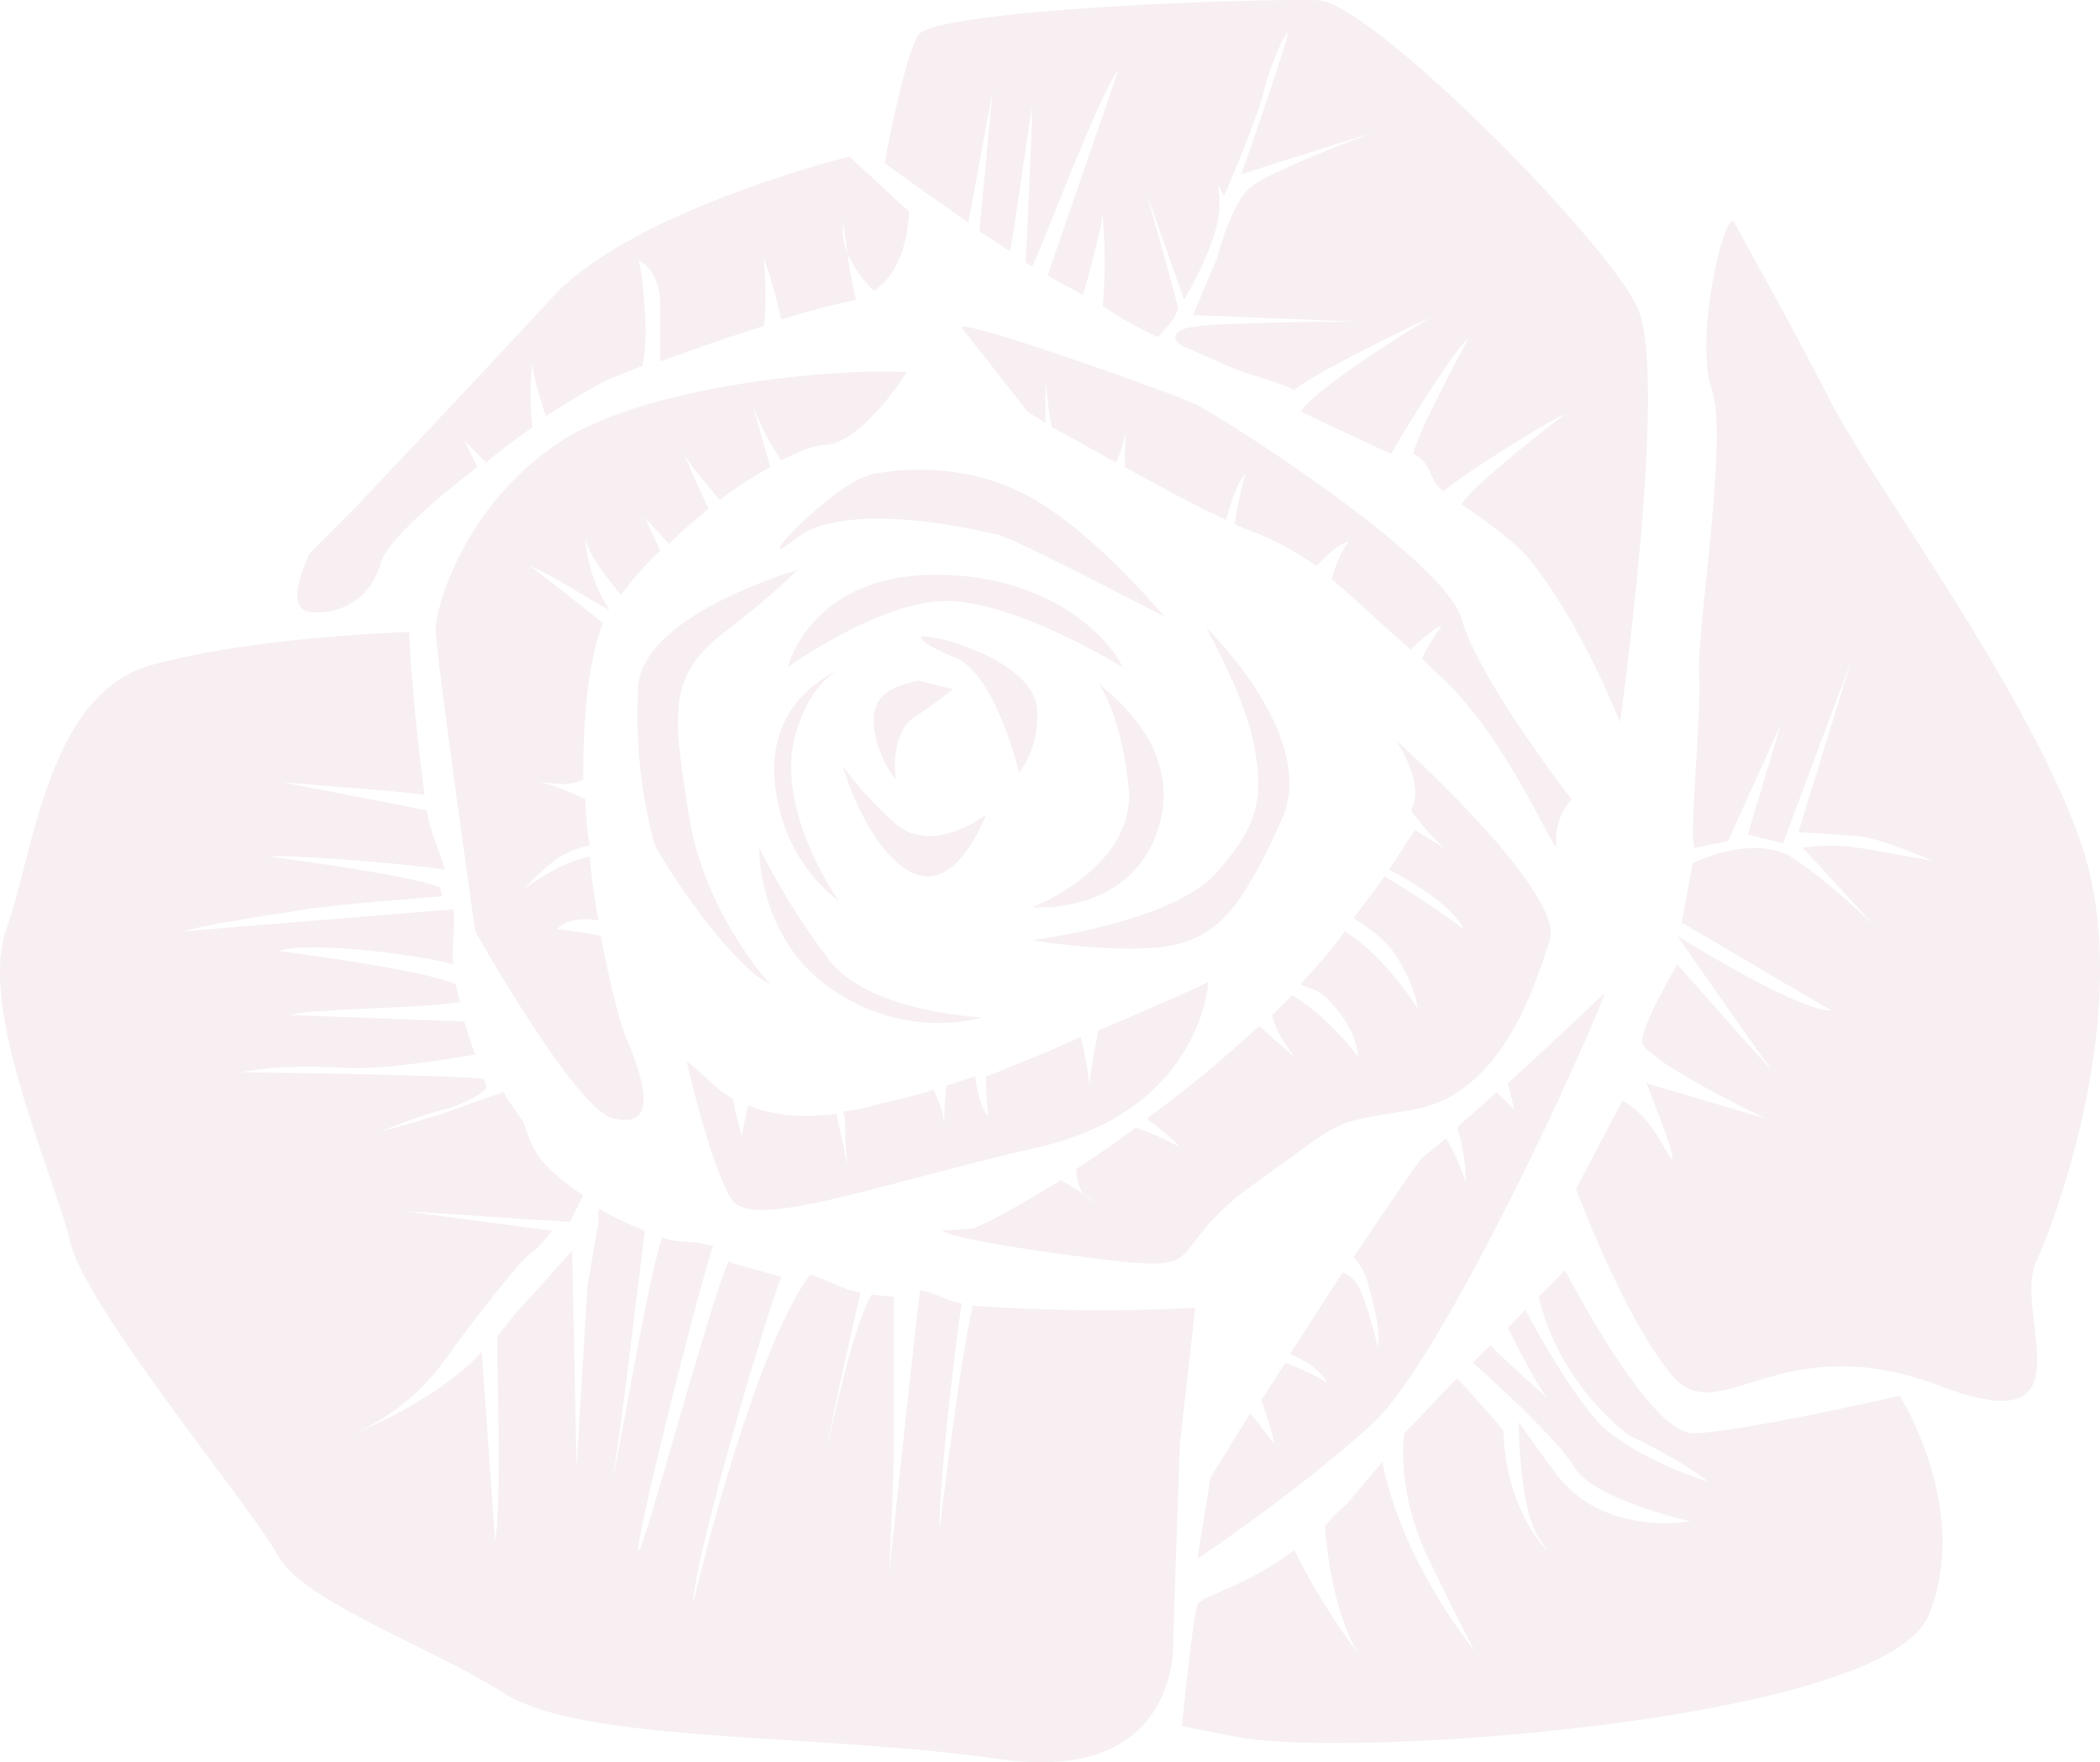 <svg id="radicchio" xmlns="http://www.w3.org/2000/svg" width="428.932" height="360" viewBox="0 0 428.932 360">
  <path id="Tracciato_1" data-name="Tracciato 1" d="M285.467,10.351c1.8,3.6,10.792,19.336,19.336,35.975,8.544,17.088,42.27,61.607,52.163,93.084,9.443,31.478-4.946,72.4-9.893,83.191s12.141,37.773-20.236,25.182c-32.827-12.141-44.519,9.893-54.412-2.248s-19.336-37.773-19.336-37.773l9.443-17.987s4.047,1.349,8.544,9.443c5.4,9.443-3.6-13.041-3.6-13.041l24.283,7.195s-25.182-12.141-25.182-15.739,7.195-15.739,7.195-15.739,19.786,22.484,19.336,21.585c-3.148-4.047-19.336-27.431-19.336-27.431s24.283,15.289,31.478,15.289L274.674,153.35l2.248-12.141s12.591-6.3,20.685-.9,16.638,13.94,16.638,13.94l-14.84-16.189a38.821,38.821,0,0,1,11.242,0c5.846.9,15.289,2.7,15.289,2.7s-10.343-4.5-14.39-4.947c-3.6-.45-13.041-.9-13.041-.9L309.3,99.838l-13.94,37.324-7.195-1.8,6.745-22.484-10.792,23.833-6.745,1.349c-1.349-.9,1.349-27.88.9-35.075-.9-7.195,5.846-47.217,2.7-58.009-4.047-10.792,2.7-38.223,4.5-34.626m-142.1,57.11C155.958,75.105,169,90.844,169,90.844S138.87,75.105,135.272,74.206s-31.478-7.645-41.821.9C83.109,83.2,102,62.514,110.09,61.615c7.645-1.349,20.685-1.8,33.277,5.846M93.9,81.4s-31.478,8.994-32.377,23.833a103.07,103.07,0,0,0,3.148,31.478c.9,3.148,15.739,25.632,23.833,29.229,0,0-13.49-14.39-16.638-34.626s-4.5-27.88,6.745-36.874C89.854,85.9,93.9,81.4,93.9,81.4m83.641,11.692s23.383,22.484,15.289,39.572C184.738,150.2,180.241,156.5,169,158.3c-11.242,1.349-26.981-1.349-26.981-1.349s28.33-3.6,37.324-13.491,9.893-15.739,8.094-25.632c-1.349-9.443-9.893-24.733-9.893-24.733" transform="translate(68.825 35.123)" fill="rgba(138,16,62,0.07)"/>
  <path id="Tracciato_2" data-name="Tracciato 2" d="M66.9,81.861s-.45,18.887,15.289,29.229,30.129,5.4,30.129,5.4-23.384-.9-31.478-12.141A147.049,147.049,0,0,1,66.9,81.861m5.846-36.874S77.244,26.1,102.876,26.1,139.75,41.389,141.1,44.987c0,0-20.236-12.591-34.626-13.491-13.94-.9-33.726,13.491-33.726,13.491m63.405,3.148c.9,1.349,17.987,12.591,12.141,30.129S122.662,94,122.662,94s20.236-7.645,19.786-23.384c-1.349-15.739-6.3-22.484-6.3-22.484m-52.613-2.7s-14.84,5.4-13.49,22.484S83.09,92.653,83.09,92.653,68.7,72.417,75,56.678c3.148-9.443,8.544-11.242,8.544-11.242" transform="translate(88.181 91.323)" fill="rgba(138,16,62,0.07)"/>
  <path id="Tracciato_3" data-name="Tracciato 3" d="M220.771,130c5.4,0,22.484,5.846,23.383,14.39a19.1,19.1,0,0,1-3.6,13.491s-4.5-19.336-12.591-23.384c-8.994-3.6-7.195-4.5-7.195-4.5m-16.189,26.531c2.248,8.094,8.994,21.585,16.638,22.484s12.591-12.591,12.591-12.591-10.343,8.094-17.987,2.248a74.436,74.436,0,0,1-11.242-12.141M219.872,139c-2.248.9-8.994,1.349-8.994,8.094s4.5,12.141,4.5,12.141-1.349-8.994,3.6-12.591c5.4-3.6,8.094-5.846,8.094-5.846l-7.195-1.8Zm-65.2,107.924a94.057,94.057,0,0,0,9.443,4.5c-.45,3.148-5.4,45.868-6.745,51.264,1.349-4.5,7.645-43.17,10.343-49.915,3.148,1.349,6.3.45,10.343,1.8-2.7,7.645-15.289,57.559-15.289,62.056s14.39-49.915,18.437-58.909c2.248.9,4.946,1.349,7.645,2.248l3.148.9c-3.6,8.994-17.987,58.459-17.987,66.553,0,0,11.692-50.365,23.833-67,3.6.9,6.745,3.148,10.343,3.6,0,0-5.846,25.182-6.745,31.478,0,0,4.947-24.283,8.994-31.028l4.5.45v30.129c0,10.792-.9,24.283-.9,26.082,0,0,4.5-42.27,6.3-57.559,3.148.45,5.4,2.248,8.544,2.7-1.349,7.645-4.947,40.022-4.5,45.868,0,0,4.047-34.176,6.745-45.418a367.415,367.415,0,0,0,45.418.45l-3.148,27.88-1.349,39.572s2.248,30.129-35.525,24.733c-37.324-5.4-84.99-3.148-101.179-13.49-16.638-10.343-41.371-18.887-46.317-28.33-5.4-9.893-39.122-50.365-42.27-63.855S27.857,206.448,33.7,189.81s8.544-48.116,29.679-53.962S116,129.1,116,129.1c0,2.248.9,16.638,3.148,33.277-5.846-.9-26.981-2.248-29.679-2.7l30.129,5.846c.45,4.047,2.7,8.094,3.6,12.141-4.5-.9-30.578-3.148-35.975-2.7,0,0,28.33,3.6,35.075,6.3l.45,1.8c-4.5.45-24.283,1.8-30.578,3.148,0,0-15.739,2.248-22.484,4.047l55.311-4.5c.45,3.6-.45,8.094,0,11.242-5.846-1.8-30.129-4.946-35.525-2.7,0,0,28.78,3.6,35.975,6.745l.9,3.6C120.492,206,95.31,206,91.712,207.348l35.525,1.349c.9,2.7,1.349,4.5,2.248,6.745-3.148.45-17.987,3.148-26.531,2.7-13.94-.9-21.135.9-21.135.9s40.022.45,49.465,1.349l.45,1.8c-.9,1.349-3.6,2.7-7.195,4.047a96.348,96.348,0,0,0-14.39,4.947s13.041-3.6,14.84-4.5l10.343-3.6c.45,1.349,2.7,4.047,4.047,6.3,1.8,4.947,2.248,8.094,12.141,14.84l-2.7,5.4-34.176-2.248,30.578,4.047-2.7,3.148-3.148,2.7s-7.195,8.094-16.189,20.685a45.92,45.92,0,0,1-21.585,16.189s18.887-6.745,29.229-17.987l2.7,38.673c1.349-7.195.45-33.277.45-41.821l3.6-4.5,4.047-4.5,7.645-8.544.9,44.069,2.248-36.874,2.248-13.041v-2.7Zm208.653-99.38s-8.094-20.685-18.887-33.726c-2.7-3.148-9.443-8.094-13.491-10.792,2.7-4.5,21.135-18.437,21.135-18.437-2.7.9-22.034,13.041-24.733,15.739-3.148-1.8-2.248-5.846-6.3-7.645,1.349-5.4,11.242-23.384,11.242-23.384-1.8.45-13.491,19.336-15.739,23.384-4.047-1.8-13.491-6.3-18.437-8.544,2.7-4.947,26.531-19.336,26.531-19.336-3.148,1.349-24.283,11.692-27.88,14.84-5.846-2.7-9.443-2.7-16.638-6.3-2.248-.9-4.047-1.8-6.3-2.7,0,0-3.6-2.248.9-3.6S309.809,65.7,309.809,65.7l-33.726-1.349,4.947-11.692s2.7-10.792,6.745-14.39c4.5-3.6,25.182-11.242,25.182-11.242l-26.981,8.544s9.443-26.981,9.443-28.78c0-.9-3.148,4.947-4.947,12.141-2.248,8.094-8.094,21.135-8.094,21.135L271.586,16.682s10.343,12.141,9.893,26.082c-.45,7.195-7.195,18.437-7.195,18.437l-7.645-21.585s5.846,20.685,6.3,22.934c.45,1.349-2.248,4.5-4.047,6.3a90.521,90.521,0,0,1-11.242-6.3,110.984,110.984,0,0,0,0-18.437c-.45,2.7-2.7,11.692-4.047,16.189-2.248-1.349-4.947-2.7-7.195-4.047l14.39-41.821c-3.148,3.148-14.84,34.176-17.538,40.022l-1.349-.9c.45-8.544,1.349-29.679,1.349-31.928-.45,2.248-3.148,21.585-4.5,29.679-2.248-1.349-4.047-2.7-6.3-4.047l2.7-28.78-4.946,26.981c-10.343-7.195-17.088-12.141-17.088-12.141s3.6-20.236,6.745-26.082c3.148-5.4,70.6-7.645,81.842-7.195,11.242.9,59.358,49.465,65.2,62.956,6.3,13.94-3.6,84.54-3.6,84.54M319.252,292.787c3.6-3.6,7.195-7.645,10.792-11.242,0,0,9.443,10.343,9.443,10.792.45,15.739,8.544,24.283,8.994,24.283a5.564,5.564,0,0,1-.9-1.349c-4.947-4.946-4.947-24.733-4.947-24.733s6.3,8.994,8.544,11.692c9.893,11.692,26.531,8.544,26.531,8.544s-20.236-4.5-23.833-11.242c-3.6-5.846-18.437-19.336-20.685-21.135l3.6-3.6c4.947,4.946,11.692,10.792,11.692,10.792-2.248-2.7-6.3-10.792-8.094-14.39l3.6-3.6c4.047,7.645,10.792,18.887,15.739,23.833,8.094,7.195,21.585,11.242,21.585,11.242-6.3-4.947-16.189-9.443-16.189-9.443a53.948,53.948,0,0,1-12.141-13.49,50.409,50.409,0,0,1-6.3-14.84l5.4-5.4s17.088,33.277,26.082,33.277,42.27-7.645,42.27-7.645,14.84,23.384,5.846,44.968-118.716,29.229-141.2,24.733L273.834,352.6s2.248-22.484,3.148-24.733c.45-1.8,9.893-3.6,19.786-11.242a135.154,135.154,0,0,0,13.041,21.135c-4.5-7.645-6.3-18.887-6.745-26.082a42.4,42.4,0,0,1,4.5-4.5c2.248-2.7,4.5-5.4,7.195-8.544,4.047,20.685,18.887,38.673,18.887,38.673s-3.6-6.745-9.893-19.786c-5.4-11.692-4.947-22.034-4.5-24.733" transform="translate(-32.413 0.012)" fill="rgba(138,16,62,0.07)"/>
  <path id="Tracciato_4" data-name="Tracciato 4" d="M148.432,17.037s-8.994,14.39-16.638,14.84c-2.248,0-5.4,1.349-8.994,3.148a51.518,51.518,0,0,1-5.846-11.242l3.6,12.591a99.929,99.929,0,0,0-10.343,6.745c-1.8-2.248-6.3-7.195-7.195-9.443-.9-1.8,2.7,6.745,4.947,11.242-2.7,2.248-5.4,4.5-8.094,7.195l-4.947-5.4,3.148,6.745a69.127,69.127,0,0,0-7.645,8.544l-.45.45c-1.8-2.248-6.745-8.094-7.195-11.692A30.05,30.05,0,0,0,87.725,65.6c-3.6-1.8-12.591-7.645-16.189-8.994,0,0,9.893,7.645,14.84,11.692-3.148,8.094-4.047,19.786-4.047,31.928-3.148,1.8-8.994.45-10.792,0a49.813,49.813,0,0,1,11.242,4.047,67.09,67.09,0,0,0,.9,9.443,18.967,18.967,0,0,0-6.745,2.7,50.183,50.183,0,0,0-6.745,6.3s6.745-5.4,13.491-6.745a114,114,0,0,0,1.8,13.041c-2.7-.45-6.3-.45-8.544,1.8,0,0,4.5.45,8.994,1.349,1.8,9.443,3.6,16.638,4.946,20.236,5.4,12.591,5.4,18.887-2.248,17.088-7.645-1.349-28.33-38.223-28.33-38.223S52.2,74.147,52.2,69.65s5.846-26.082,26.531-39.122c20.236-12.141,61.157-14.39,69.7-13.49m13.49,174.927c3.6-1.349,9.893-4.947,17.987-9.893l4.5,2.7a6.208,6.208,0,0,0,1.8,1.349c2.248,1.349.9.45-1.8-1.349a9.065,9.065,0,0,1-1.349-4.947c4.047-2.7,8.094-5.4,12.141-8.544a67.55,67.55,0,0,1,8.994,4.047c-.9-1.349-4.5-4.047-6.745-5.846a244.352,244.352,0,0,0,22.934-18.887l7.195,6.3c-2.7-3.6-4.047-6.3-4.5-8.544l4.047-4.047c7.645,4.5,13.491,12.591,13.491,12.591s0-4.5-4.5-9.893c-3.6-4.5-4.947-3.6-7.195-4.947.9-1.349,2.248-2.248,3.148-3.6a82.109,82.109,0,0,0,5.846-7.195c8.544,5.4,14.84,15.739,14.84,15.739s0-3.148-3.6-9.443c-1.8-3.6-5.846-6.745-9.443-8.994,2.248-3.148,4.5-5.846,6.3-8.544A182.118,182.118,0,0,1,262.2,130.807c-2.248-4.5-9.893-9.443-15.289-12.141,2.248-3.148,3.6-5.846,5.4-8.094,2.7,1.8,5.846,3.6,5.846,3.6a48.26,48.26,0,0,1-6.745-7.645c3.148-5.4-3.148-14.39-3.148-14.39s34.626,31.028,31.478,40.921-9.893,31.478-27.88,34.626c-8.094,1.349-11.692,1.8-14.84,3.148-4.047,1.8-7.645,4.947-18.437,12.591-19.336,14.39-5.846,17.987-33.726,14.39s-29.229-5.4-29.229-5.4Z" transform="translate(36.778 59.015)" fill="rgba(138,16,62,0.07)"/>
  <path id="Tracciato_5" data-name="Tracciato 5" d="M125.416,191.92c2.7,1.8,5.4,5.4,9.443,7.645.45,2.7,1.349,5.846,1.8,7.645l.9-4.5.45-1.8c4.047,1.8,9.893,2.7,17.987,1.8.9,3.6,1.8,8.544,2.248,10.343a72.742,72.742,0,0,1-.45-8.094,5.7,5.7,0,0,0-.45-2.7c1.8-.45,4.047-.45,6.3-1.349,3.6-.9,8.094-1.8,12.141-3.148a18.486,18.486,0,0,1,2.248,7.195,68.622,68.622,0,0,1,.45-8.094c1.8-.45,4.047-1.349,5.846-1.8.45,3.148,1.349,6.745,2.7,8.094,0,0-.45-4.047-.45-8.094,6.745-2.7,13.491-5.4,19.336-8.094a76.266,76.266,0,0,1,1.8,9.893c.45-4.947,1.349-8.544,1.8-11.242,13.041-5.4,22.484-9.893,22.484-9.893s-1.349,26.082-34.626,33.726S138.007,227,134.41,219.8c-4.047-6.3-8.994-27.88-8.994-27.88M213.1,69.606c-4.947-2.7-9.443-5.4-13.041-7.195-.9-3.148-1.349-11.692-1.349-8.094v7.195l-3.6-2.248s-13.041-16.638-13.491-17.088c-1.8-2.7,43.619,13.491,47.217,15.289,3.6,1.349,51.264,31.478,54.861,44.069s22.484,36.874,22.484,36.874a12.191,12.191,0,0,0-3.148,8.994c.9,5.4-9.893-22.484-24.733-35.075l-2.7-2.7a57.164,57.164,0,0,1,4.047-6.745c-1.349.45-4.047,2.7-6.3,4.947-6.3-5.4-11.242-10.343-16.189-14.39,1.8-6.3,3.6-7.645,3.6-7.645-1.8,0-4.946,3.148-6.745,4.947A64.2,64.2,0,0,0,241.884,84a31,31,0,0,1-4.5-1.8,65.181,65.181,0,0,1,2.248-10.343c-1.8,1.8-3.148,6.3-4.047,9.443-5.846-2.7-13.491-6.745-20.685-10.792,0-4.047.45-9.893.45-11.692.45,3.148-.9,8.094-2.248,10.792m99.83,108.374c-.9,4.047-32.827,75.547-48.116,88.588-14.84,13.491-35.075,26.981-35.075,26.981l2.7-16.638,8.094-13.041c2.248,2.7,4.947,6.3,4.947,6.3a48.576,48.576,0,0,0-2.248-7.645c0-.45-.45-.9-.45-1.349l4.946-7.645a51.6,51.6,0,0,1,8.544,4.047c-1.8-3.148-5.4-4.947-7.645-5.846,3.6-5.4,7.195-11.242,10.792-16.638a6.046,6.046,0,0,1,3.148,2.7c1.8,3.148,4.047,12.591,4.047,12.591s.9-3.148-1.8-12.141a13.039,13.039,0,0,0-3.148-6.3c7.195-10.792,13.041-19.336,13.94-20.236.45-.45,2.248-1.8,4.946-4.047a50.833,50.833,0,0,1,4.047,8.994,39.2,39.2,0,0,0-1.8-11.242l8.094-7.195,3.6,3.6-1.349-5.4c9.893-8.994,19.786-18.437,19.786-18.437M57.514,79.049S81.347,53.867,97.986,35.88,158.693,7.1,158.693,7.1l12.141,11.242s0,11.692-7.195,16.189a25.583,25.583,0,0,1-5.4-7.645c-.45-3.6-.9-6.745-.9-6.745v2.248a13.3,13.3,0,0,0,.9,4.5,86.061,86.061,0,0,0,1.8,9.443c-4.047.9-9.443,2.248-15.289,4.047a99.957,99.957,0,0,0-3.6-12.591s.9,8.094,0,13.94c-7.195,2.248-14.84,4.947-21.135,7.195V37.229c0-7.195-4.5-8.994-4.5-8.994s.9,1.8,1.349,10.343a43.064,43.064,0,0,1-.45,11.242c-3.148,1.349-5.846,2.248-7.645,3.148-2.7,1.349-7.195,4.047-12.141,7.195-.9-3.148-2.7-8.094-2.7-11.242a60.537,60.537,0,0,0,0,13.491c-3.148,2.248-6.3,4.5-9.443,7.195l-4.5-4.5,2.7,5.4C72.8,78.15,63.81,86.244,62.91,90.291c-2.248,7.645-8.544,10.343-14.39,9.893-5.846-.9,0-12.141,0-12.141l8.994-8.994Z" transform="translate(14.826 24.883)" fill="rgba(138,16,62,0.07)"/>
</svg>
